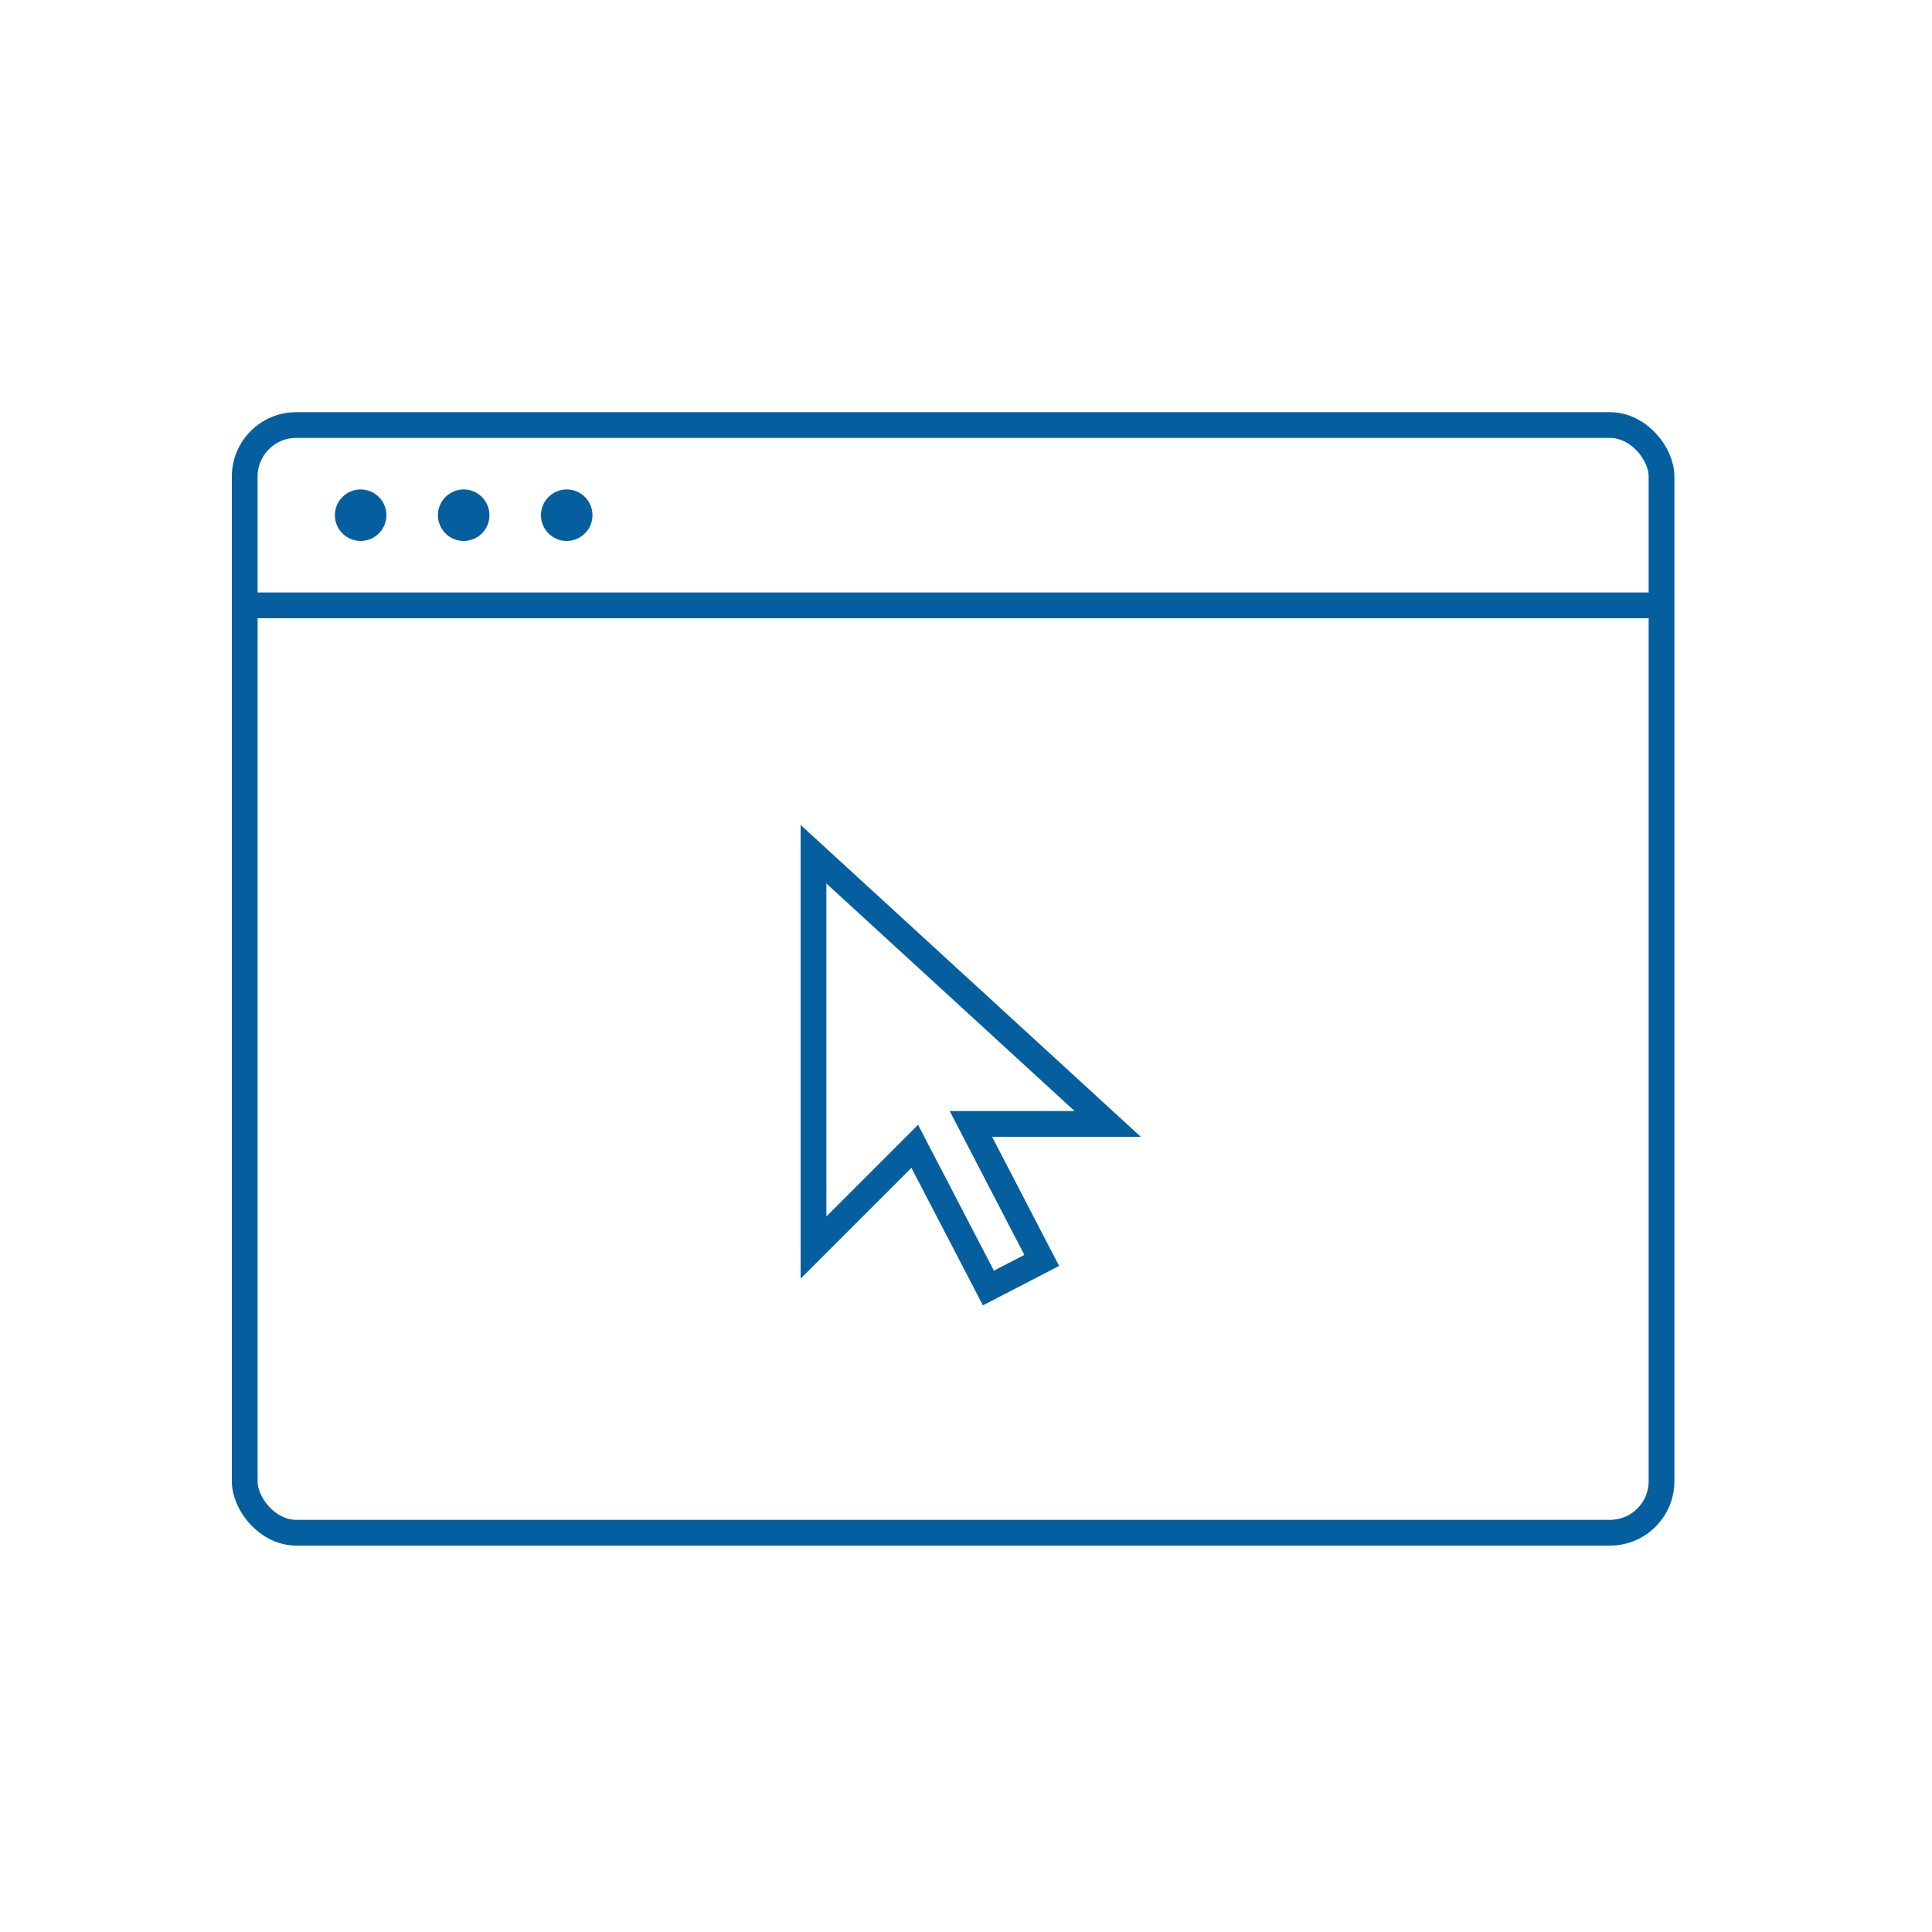 <svg id="Layer_1" data-name="Layer 1" xmlns="http://www.w3.org/2000/svg" viewBox="0 0 75 75"><defs><style>.cls-1{fill:none;stroke:#055f9f;stroke-miterlimit:10;}.cls-2{fill:#055f9f;}</style></defs><title>fronton-scheme-entorno-webrd-icon-</title><rect class="cls-1" x="9.5" y="16.5" width="55" height="43" rx="2" ry="2"/><line class="cls-1" x1="9.5" y1="23.5" x2="64.5" y2="23.5"/><circle class="cls-2" cx="14" cy="20" r="1"/><circle class="cls-2" cx="18" cy="20" r="1"/><circle class="cls-2" cx="22" cy="20" r="1"/><polygon class="cls-1" points="31.58 33.16 31.58 48.43 35.51 44.5 38.37 50 40.44 48.93 37.69 43.63 43 43.63 31.58 33.16"/></svg>